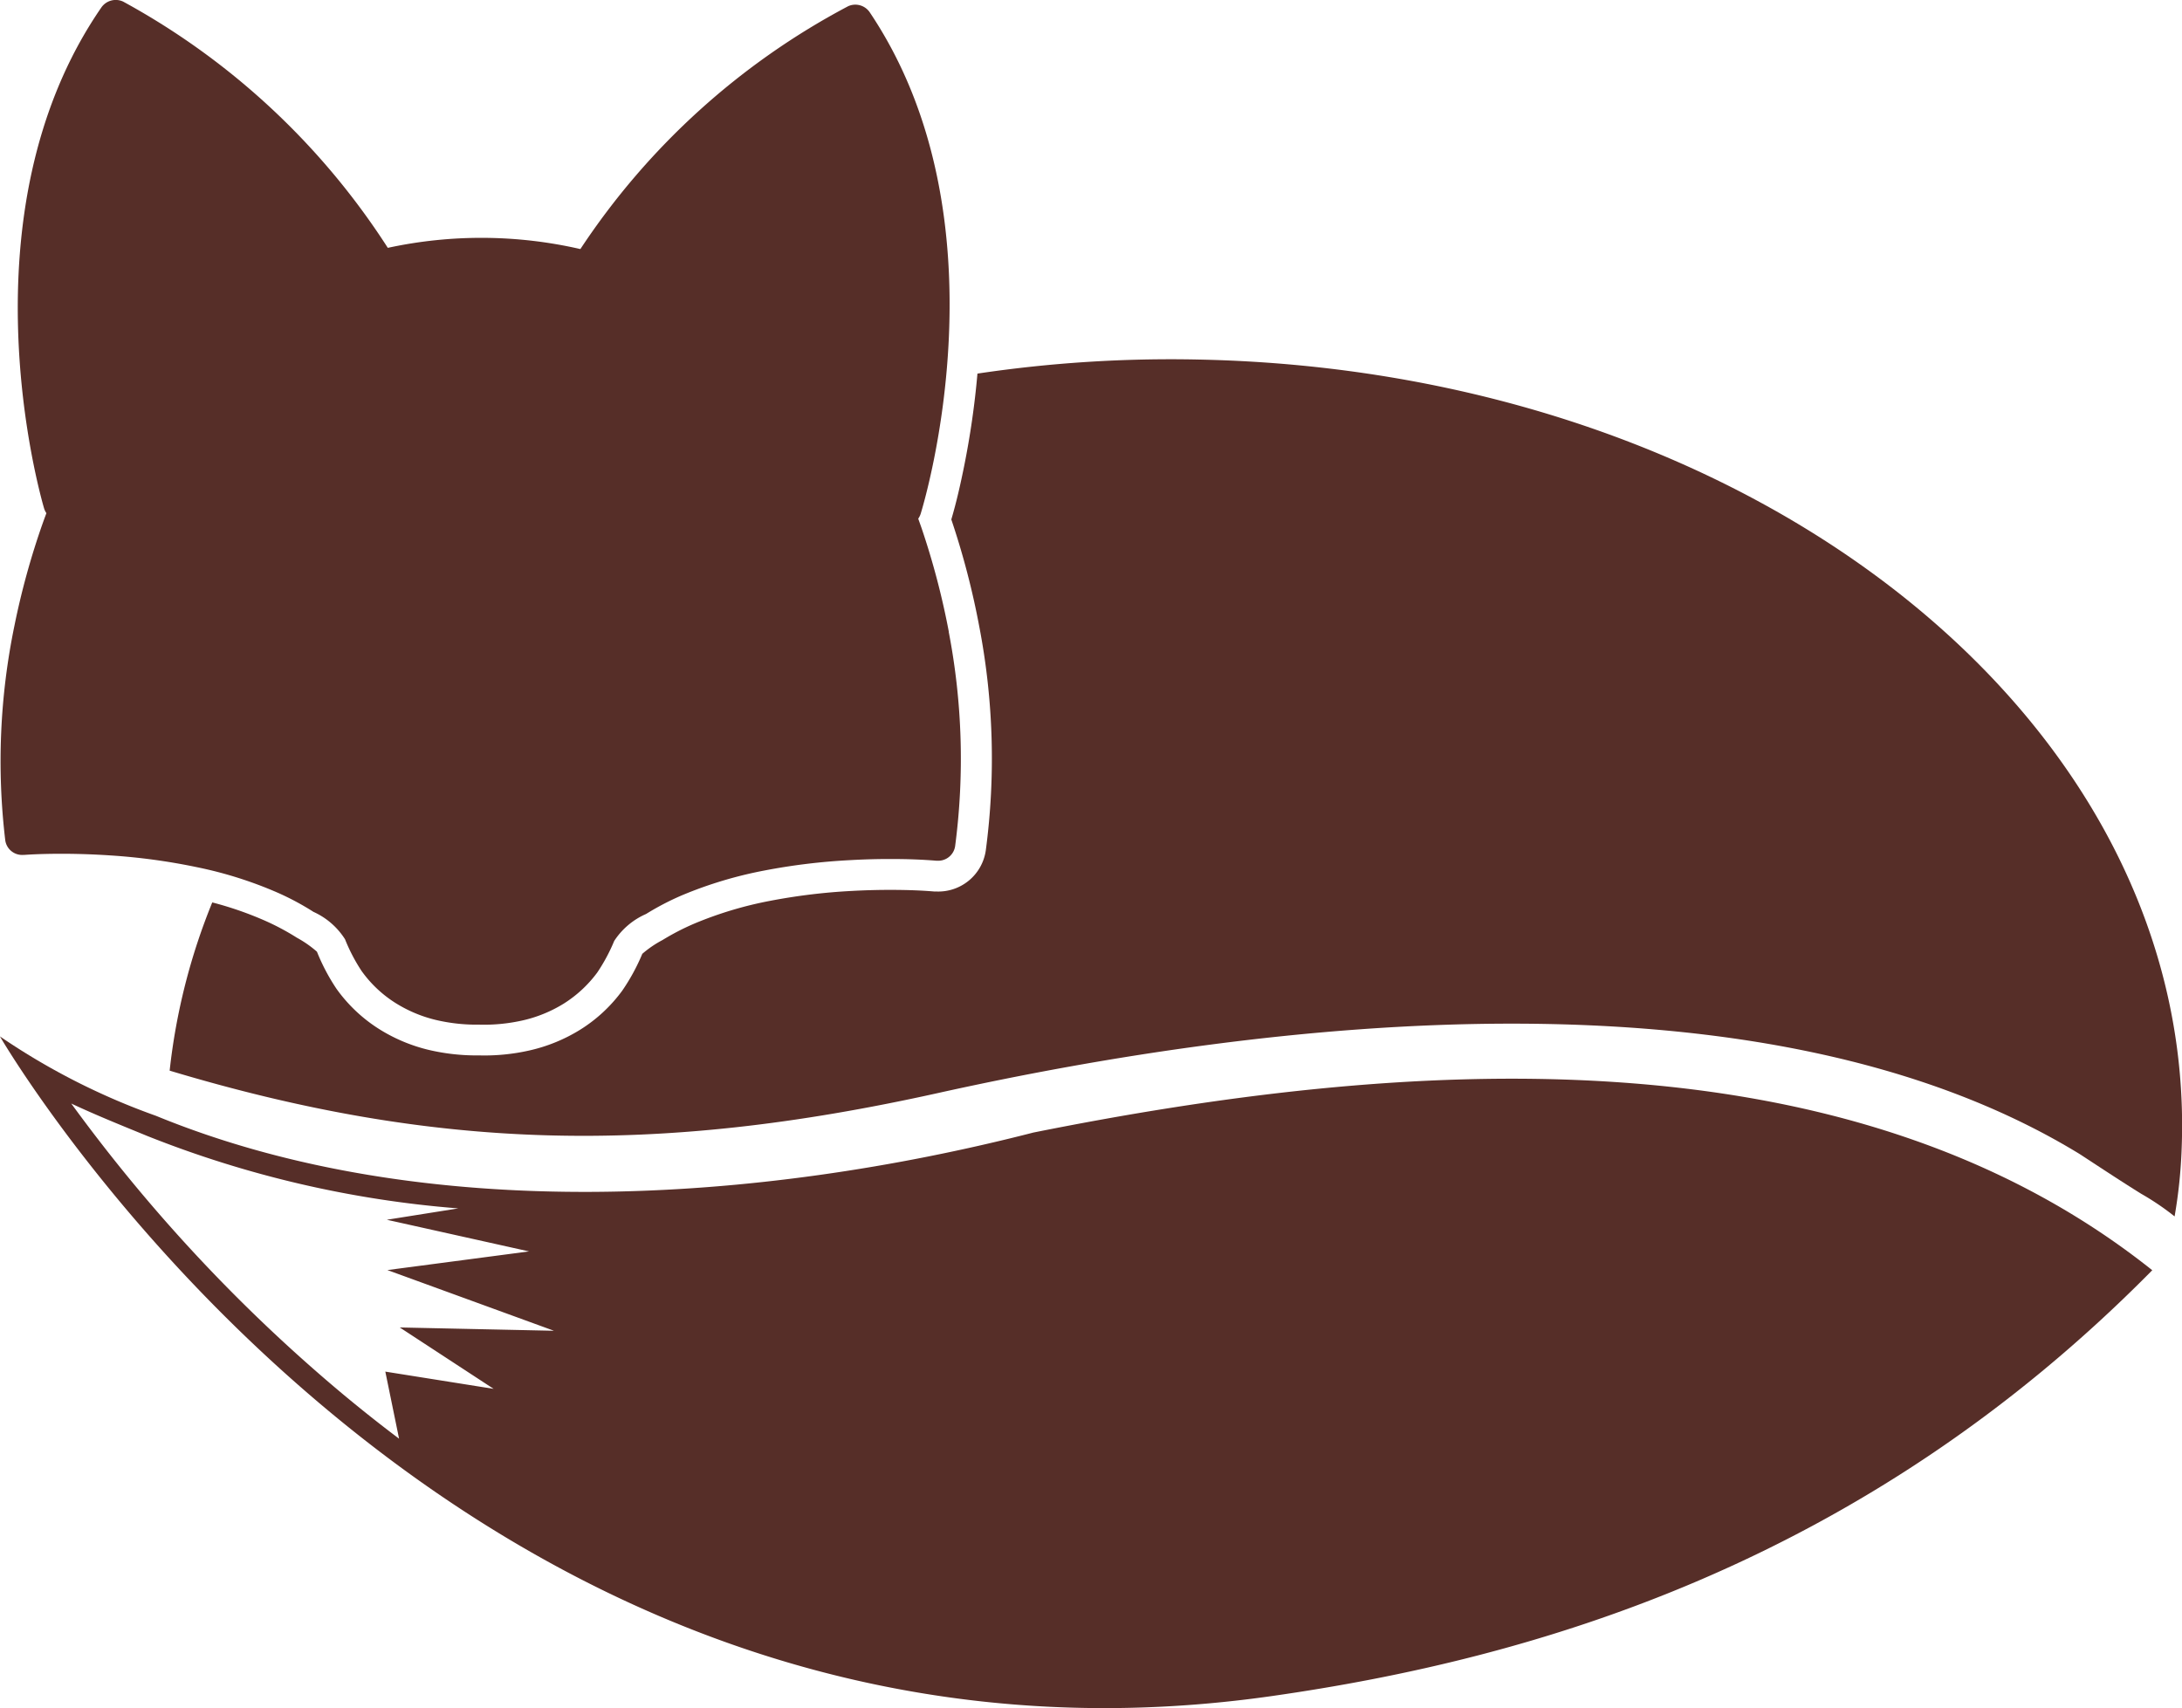 <svg xmlns="http://www.w3.org/2000/svg" width="65.966" height="51.641" viewBox="0 0 65.966 51.641">
  <g id="Group_143" data-name="Group 143" transform="translate(-926.648 -316.131)">
    <g id="Group_112" data-name="Group 112" transform="translate(-39.78 -473)">
      <path id="Path_9" data-name="Path 9" d="M1482.492,964.624l-.415-2.025,3.274.521-2.838-1.856,4.662.1-5.035-1.835,4.282-.564-4.3-.957,2.163-.344-.009,0a32.246,32.246,0,0,1-9.386-2.185c-.77-.316-1.549-.629-2.308-.985q.447.613.912,1.213a49.051,49.051,0,0,0,7.306,7.579q.829.69,1.69,1.339m19.162-9.25c10.968-2.2,24.505-3.279,33.843,4.159-8.821,8.944-18.818,11.76-26.608,12.873-24.847,3.552-38.461-19.942-38.461-19.942a20.606,20.606,0,0,0,4.716,2.4c8.153,3.347,18.3,2.616,26.51.511" transform="translate(-504 -132)" fill="#562e28"/>
      <path id="Path_10" data-name="Path 10" d="M1475.557,953.5a18.858,18.858,0,0,1,1.288-5.086,10.459,10.459,0,0,1,1.6.555,7.426,7.426,0,0,1,.96.513,3.332,3.332,0,0,1,.605.422,6.033,6.033,0,0,0,.591,1.122,4.589,4.589,0,0,0,1.252,1.193,5.008,5.008,0,0,0,1.538.654,6.291,6.291,0,0,0,1.517.166,6.152,6.152,0,0,0,1.519-.148,4.983,4.983,0,0,0,1.546-.632,4.577,4.577,0,0,0,1.267-1.178,6.1,6.1,0,0,0,.606-1.113,3.23,3.23,0,0,1,.61-.416,7.4,7.4,0,0,1,.968-.5,11.443,11.443,0,0,1,2.281-.685,17.987,17.987,0,0,1,2.47-.3c.421-.023.84-.034,1.26-.032s.82.014,1.228.048h.012l.041,0a1.45,1.45,0,0,0,1.515-1.246,21.08,21.08,0,0,0-.2-6.775,23.937,23.937,0,0,0-.843-3.226c.157-.529.282-1.087.39-1.624a25.317,25.317,0,0,0,.4-2.786,39.573,39.573,0,0,1,6.664-.425c16.925.331,30.233,11.005,29.742,23.844a14.99,14.99,0,0,1-.214,2.062,7.826,7.826,0,0,0-1.009-.684c-.59-.366-1.2-.77-1.858-1.2-9.576-5.858-24.609-4.043-34.513-1.847-8.558,1.9-15.2,1.737-23.23-.675" transform="translate(-504 -132)" fill="#562e28"/>
      <path id="Path_11" data-name="Path 11" d="M1499.113,940.233a23.185,23.185,0,0,0-.819-3.121c-.034-.1-.071-.2-.106-.3a.545.545,0,0,0,.074-.149c.112-.36,2.676-8.877-1.538-15.157a.526.526,0,0,0-.657-.186,22.023,22.023,0,0,0-8.093,7.341,13.381,13.381,0,0,0-5.822-.037,22.06,22.06,0,0,0-8-7.444.529.529,0,0,0-.66.177c-4.293,6.227-1.839,14.776-1.733,15.137a.513.513,0,0,0,.072.151c-.037.1-.074.2-.11.3a23.154,23.154,0,0,0-.858,3.11,20.247,20.247,0,0,0-.277,6.473.514.514,0,0,0,.533.45h.03c.416-.029.865-.037,1.3-.034s.876.02,1.314.049a18.59,18.59,0,0,1,2.6.352,12.188,12.188,0,0,1,2.46.775,8.146,8.146,0,0,1,1.083.58,2.2,2.2,0,0,1,.953.828,5.279,5.279,0,0,0,.5.958,3.647,3.647,0,0,0,1,.952,4.077,4.077,0,0,0,1.254.531,5.338,5.338,0,0,0,1.3.14,5.275,5.275,0,0,0,1.3-.124,4.067,4.067,0,0,0,1.262-.514,3.717,3.717,0,0,0,1.011-.94,5.375,5.375,0,0,0,.51-.951,2.2,2.2,0,0,1,.963-.816,8.168,8.168,0,0,1,1.09-.567,12.454,12.454,0,0,1,2.47-.744,18.784,18.784,0,0,1,2.6-.317q.659-.038,1.316-.034c.436,0,.885.017,1.3.051l.029,0a.516.516,0,0,0,.54-.444,20.257,20.257,0,0,0-.194-6.475" transform="translate(-504 -132)" fill="#562e28"/>
    </g>
  </g>
</svg>
